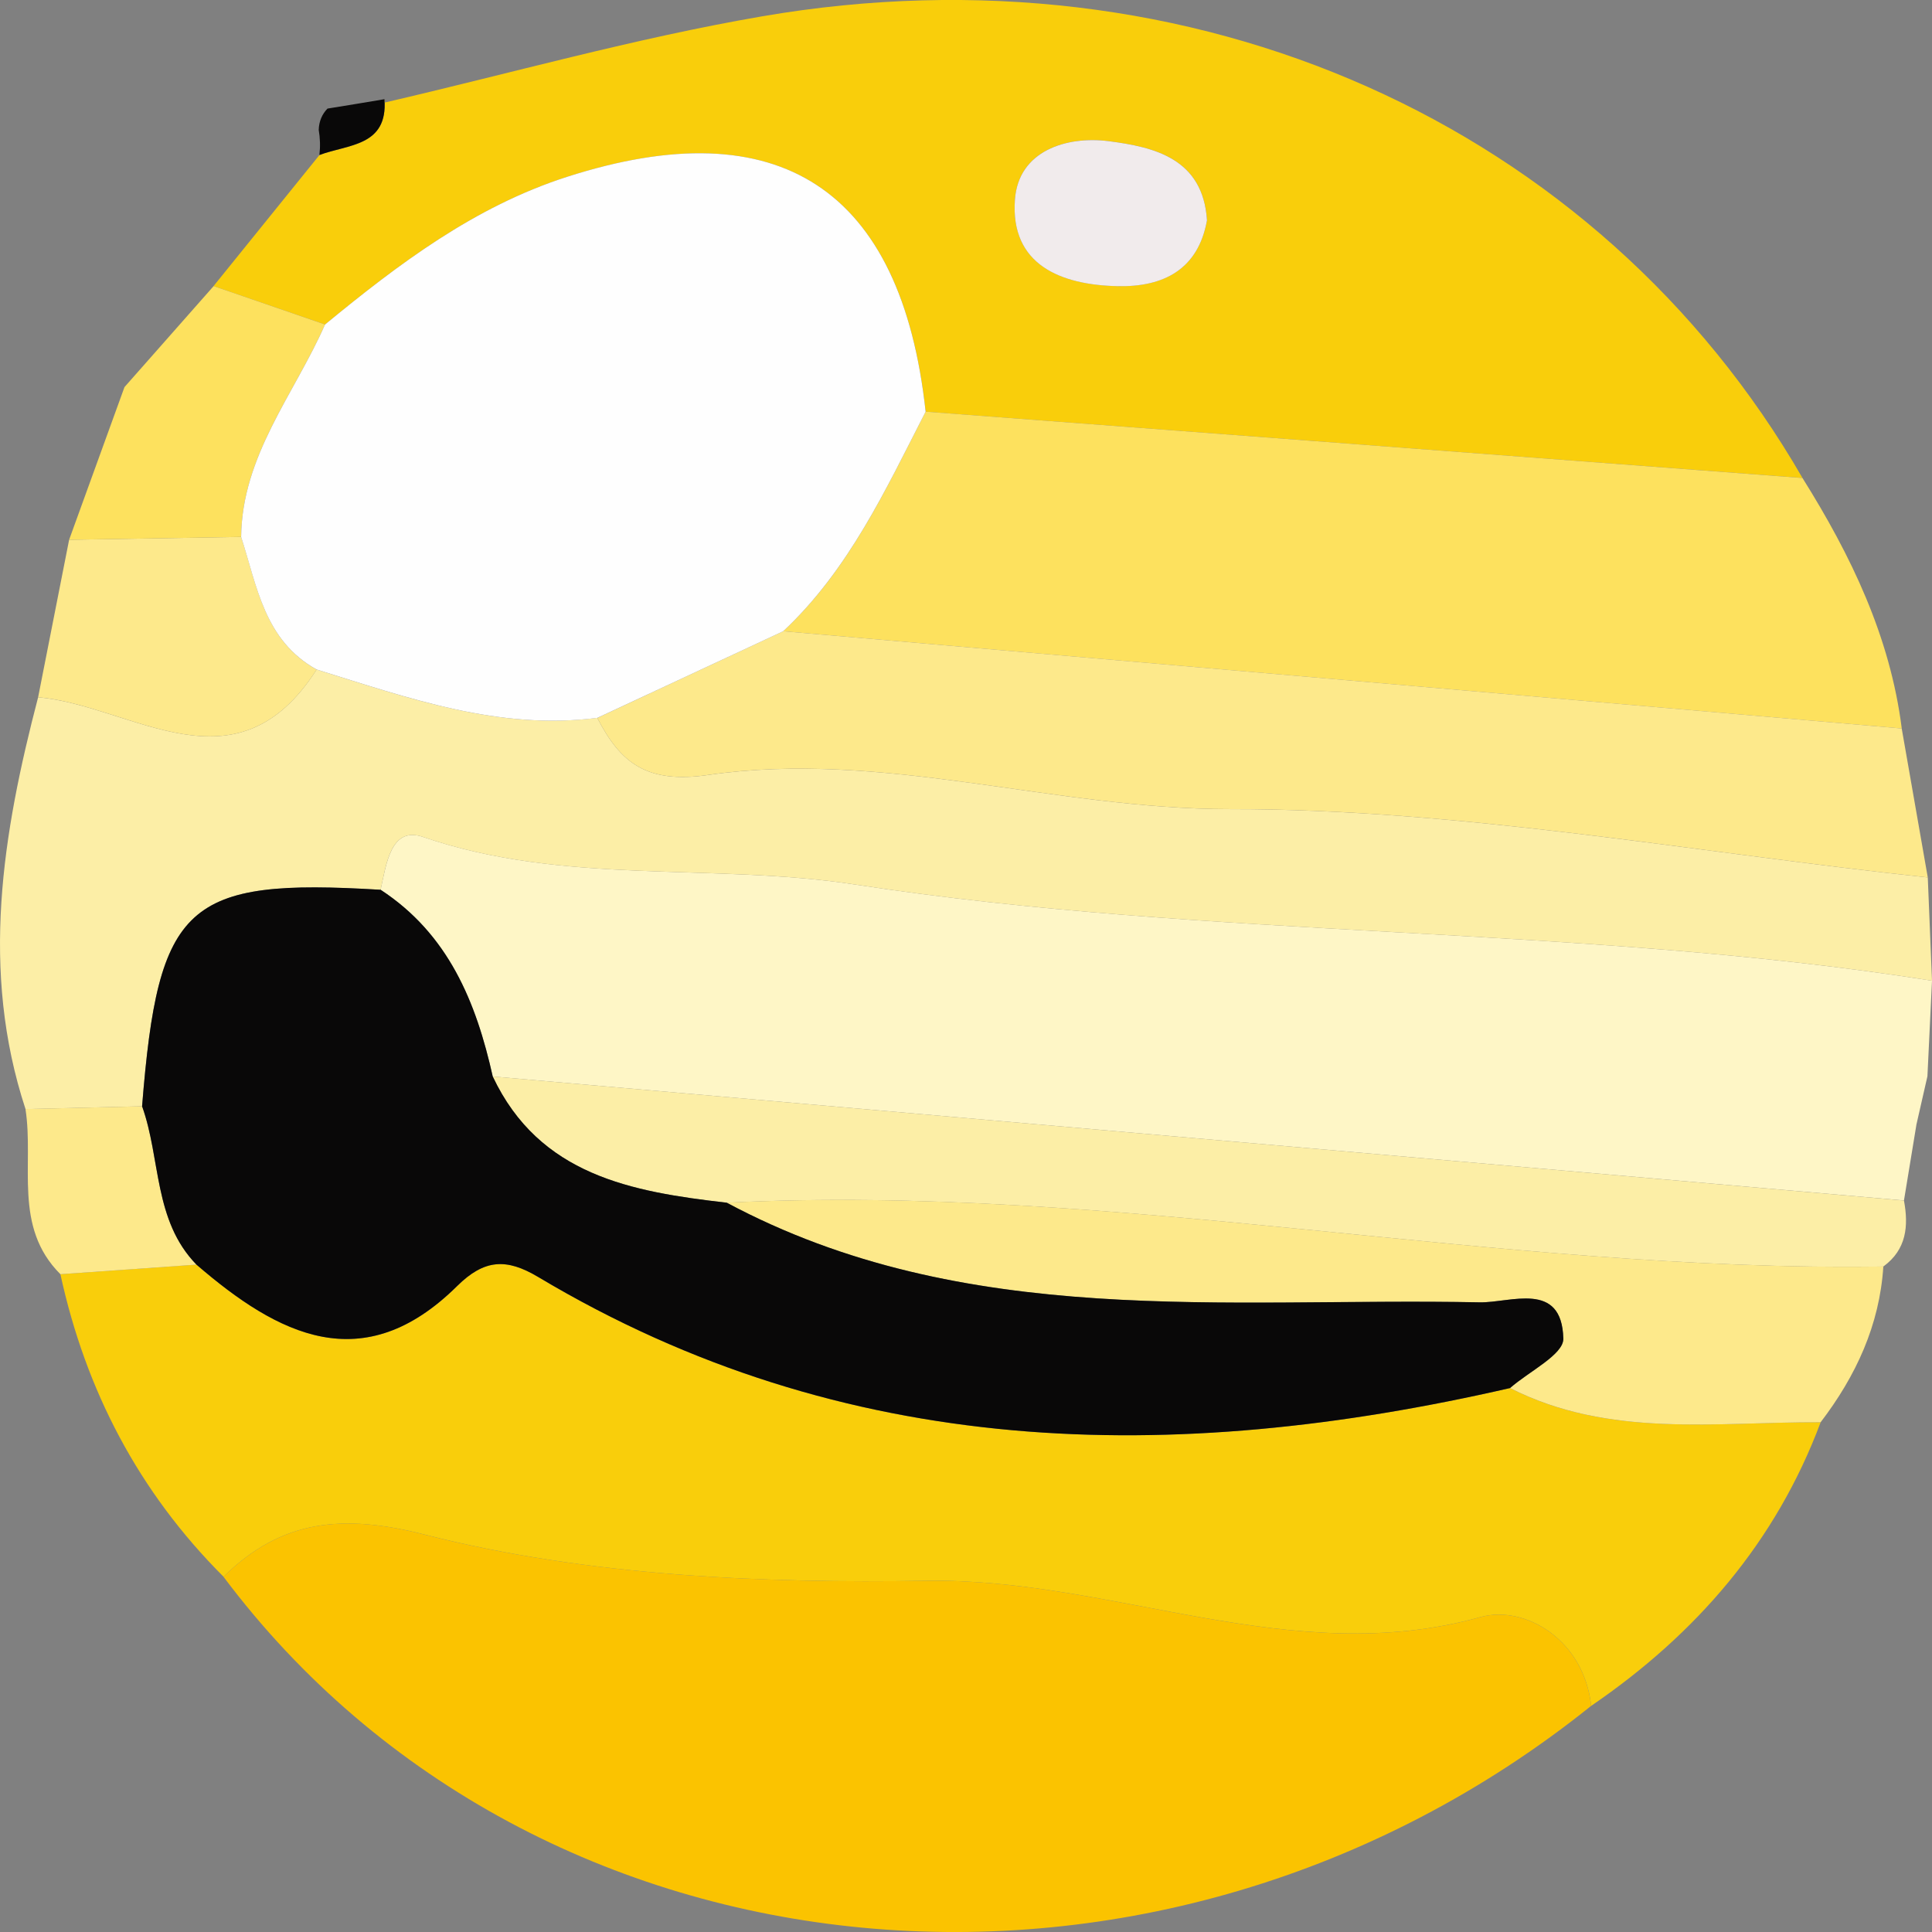 <svg width="49" height="49" viewBox="0 0 49 49" fill="none" xmlns="http://www.w3.org/2000/svg">
<rect x="0" y="0" width="49" height="49" fill="#808080" stroke="none"/>
<g clip-path="url(#clip0_3435_6974)">
<path d="M40.356 43.264C29.403 52.059 13.594 50.566 5.668 39.99C7.14 38.541 8.691 38.389 10.769 38.921C14.907 39.978 19.372 40.158 23.478 40.092C28.239 40.015 32.741 42.357 37.55 41.013C38.664 40.701 40.173 41.578 40.355 43.264L40.356 43.264Z" fill="#FBC300"/>
<path d="M5.416 7.256C6.311 6.149 7.207 5.041 8.102 3.932C8.824 3.657 9.841 3.718 9.751 2.515L9.735 2.606C12.93 1.866 16.097 0.97 19.325 0.415C30.253 -1.467 40.533 3.147 45.715 12.122C38.302 11.562 30.889 11.001 23.477 10.441C22.865 4.791 19.761 2.752 14.376 4.487C12.032 5.242 10.11 6.695 8.245 8.23C7.302 7.905 6.36 7.581 5.417 7.256H5.416ZM30.613 5.587C30.512 4.012 29.261 3.727 28.122 3.58C27.045 3.441 25.831 3.825 25.741 5.059C25.619 6.715 26.905 7.227 28.349 7.257C29.503 7.281 30.388 6.838 30.613 5.587Z" fill="#F9CE0B"/>
<path d="M40.356 43.264C40.174 41.578 38.665 40.701 37.551 41.012C32.742 42.356 28.24 40.014 23.478 40.092C19.372 40.158 14.907 39.978 10.77 38.92C8.691 38.39 7.14 38.54 5.669 39.989C3.519 37.841 2.174 35.266 1.532 32.317C2.682 32.235 3.833 32.154 4.983 32.074C7.054 33.861 9.207 34.979 11.593 32.618C12.284 31.934 12.844 31.906 13.649 32.387C21.428 37.033 29.744 37.169 38.298 35.205C40.813 36.482 43.519 36.06 46.176 36.071C45.041 39.107 43.022 41.442 40.357 43.264H40.356Z" fill="#F9CE0B"/>
<path d="M48.608 28.504C48.502 29.151 48.395 29.8 48.289 30.447C36.358 29.399 24.428 28.35 12.496 27.302C12.076 25.413 11.372 23.691 9.653 22.567C9.795 21.934 9.907 20.944 10.728 21.226C14.313 22.458 18.076 21.878 21.682 22.433C30.748 23.831 39.954 23.442 49 24.873C48.962 25.681 48.923 26.489 48.884 27.297C48.792 27.699 48.7 28.102 48.609 28.504H48.608Z" fill="#FEF6C6"/>
<path d="M48.999 24.873C39.954 23.441 30.748 23.831 21.681 22.433C18.075 21.877 14.312 22.458 10.727 21.227C9.906 20.944 9.794 21.934 9.653 22.567C4.72 22.268 4.013 22.91 3.603 28.058C2.617 28.081 1.632 28.105 0.647 28.129C-0.509 24.609 0.064 21.141 0.967 17.684C3.366 17.897 5.976 20.191 8.03 16.981C10.349 17.7 12.647 18.53 15.148 18.206C15.738 19.353 16.404 19.881 17.963 19.655C22.394 19.011 26.724 20.526 31.204 20.522C37.1 20.517 42.997 21.625 48.893 22.254C48.928 23.127 48.964 24 49 24.873H48.999Z" fill="#FCEEA6"/>
<path d="M23.477 10.441C30.89 11.001 38.302 11.562 45.715 12.123C46.946 14.088 47.939 16.146 48.233 18.476C38.776 17.654 29.319 16.832 19.864 16.01C21.533 14.449 22.462 12.417 23.476 10.441L23.477 10.441Z" fill="#FDE15E"/>
<path d="M19.862 16.01C29.319 16.832 38.775 17.654 48.232 18.476C48.452 19.735 48.673 20.995 48.893 22.254C42.997 21.624 37.1 20.516 31.204 20.521C26.723 20.525 22.393 19.01 17.963 19.654C16.403 19.881 15.738 19.352 15.149 18.208C16.721 17.477 18.292 16.743 19.863 16.01H19.862Z" fill="#FDE98B"/>
<path d="M12.496 27.302C24.427 28.351 36.358 29.399 48.289 30.448C48.409 31.095 48.355 31.691 47.766 32.122C37.95 32.266 28.267 30.011 18.432 30.504C16.019 30.227 13.682 29.811 12.496 27.302Z" fill="#FCEEA6"/>
<path d="M18.431 30.503C28.268 30.011 37.949 32.266 47.766 32.121C47.67 33.61 47.07 34.899 46.175 36.072C43.518 36.06 40.813 36.482 38.298 35.204C38.774 34.785 39.66 34.356 39.649 33.949C39.611 32.469 38.308 33.047 37.525 33.031C31.061 32.899 24.476 33.735 18.431 30.504L18.431 30.503Z" fill="#FDE98B"/>
<path d="M8.03 16.982C5.976 20.19 3.366 17.897 0.967 17.683C1.229 16.352 1.491 15.021 1.753 13.69C3.208 13.666 4.661 13.641 6.116 13.617C6.522 14.869 6.704 16.245 8.031 16.982H8.03Z" fill="#FDE98B"/>
<path d="M6.116 13.617C4.661 13.642 3.207 13.666 1.753 13.69C2.221 12.399 2.689 11.108 3.157 9.818C3.911 8.963 4.665 8.109 5.418 7.256C6.36 7.581 7.302 7.905 8.244 8.23C7.464 9.998 6.137 11.554 6.116 13.617Z" fill="#FDE15E"/>
<path d="M0.647 28.128C1.633 28.105 2.618 28.082 3.603 28.058C4.082 29.39 3.889 30.95 4.983 32.074C3.832 32.155 2.681 32.235 1.532 32.317C0.325 31.111 0.867 29.541 0.646 28.128H0.647Z" fill="#FDE98B"/>
<path d="M8.084 3.29C8.091 3.077 8.167 2.897 8.306 2.754C8.784 2.678 9.268 2.597 9.751 2.516C9.841 3.719 8.824 3.657 8.101 3.932C8.126 3.717 8.12 3.503 8.083 3.289L8.084 3.29Z" fill="#090808"/>
<path d="M6.116 13.617C6.137 11.555 7.464 9.999 8.244 8.23C10.11 6.695 12.032 5.242 14.375 4.487C19.761 2.752 22.864 4.791 23.476 10.441C22.462 12.417 21.532 14.448 19.864 16.01C18.291 16.743 16.721 17.476 15.149 18.207C12.646 18.529 10.348 17.698 8.03 16.98C6.703 16.244 6.52 14.868 6.115 13.616L6.116 13.617Z" fill="#FEFEFE"/>
<path d="M30.612 5.588C30.388 6.839 29.504 7.282 28.349 7.258C26.905 7.228 25.618 6.716 25.741 5.06C25.831 3.826 27.045 3.442 28.122 3.581C29.261 3.728 30.512 4.013 30.612 5.588Z" fill="#F1EBEC"/>
<path d="M4.983 32.074C3.889 30.949 4.082 29.39 3.604 28.058C4.013 22.91 4.72 22.268 9.654 22.567C11.372 23.691 12.076 25.413 12.497 27.302C13.683 29.811 16.02 30.227 18.432 30.503C24.477 33.735 31.063 32.899 37.526 33.03C38.309 33.046 39.612 32.469 39.65 33.949C39.66 34.355 38.775 34.784 38.299 35.204C29.744 37.169 21.428 37.032 13.649 32.387C12.844 31.907 12.284 31.934 11.593 32.618C9.207 34.978 7.054 33.861 4.983 32.074V32.074Z" fill="#090808"/>
</g>
<defs>
<clipPath id="clip0_3435_6974">
<rect width="49" height="49" fill="white"/>
</clipPath>
</defs>
</svg>
